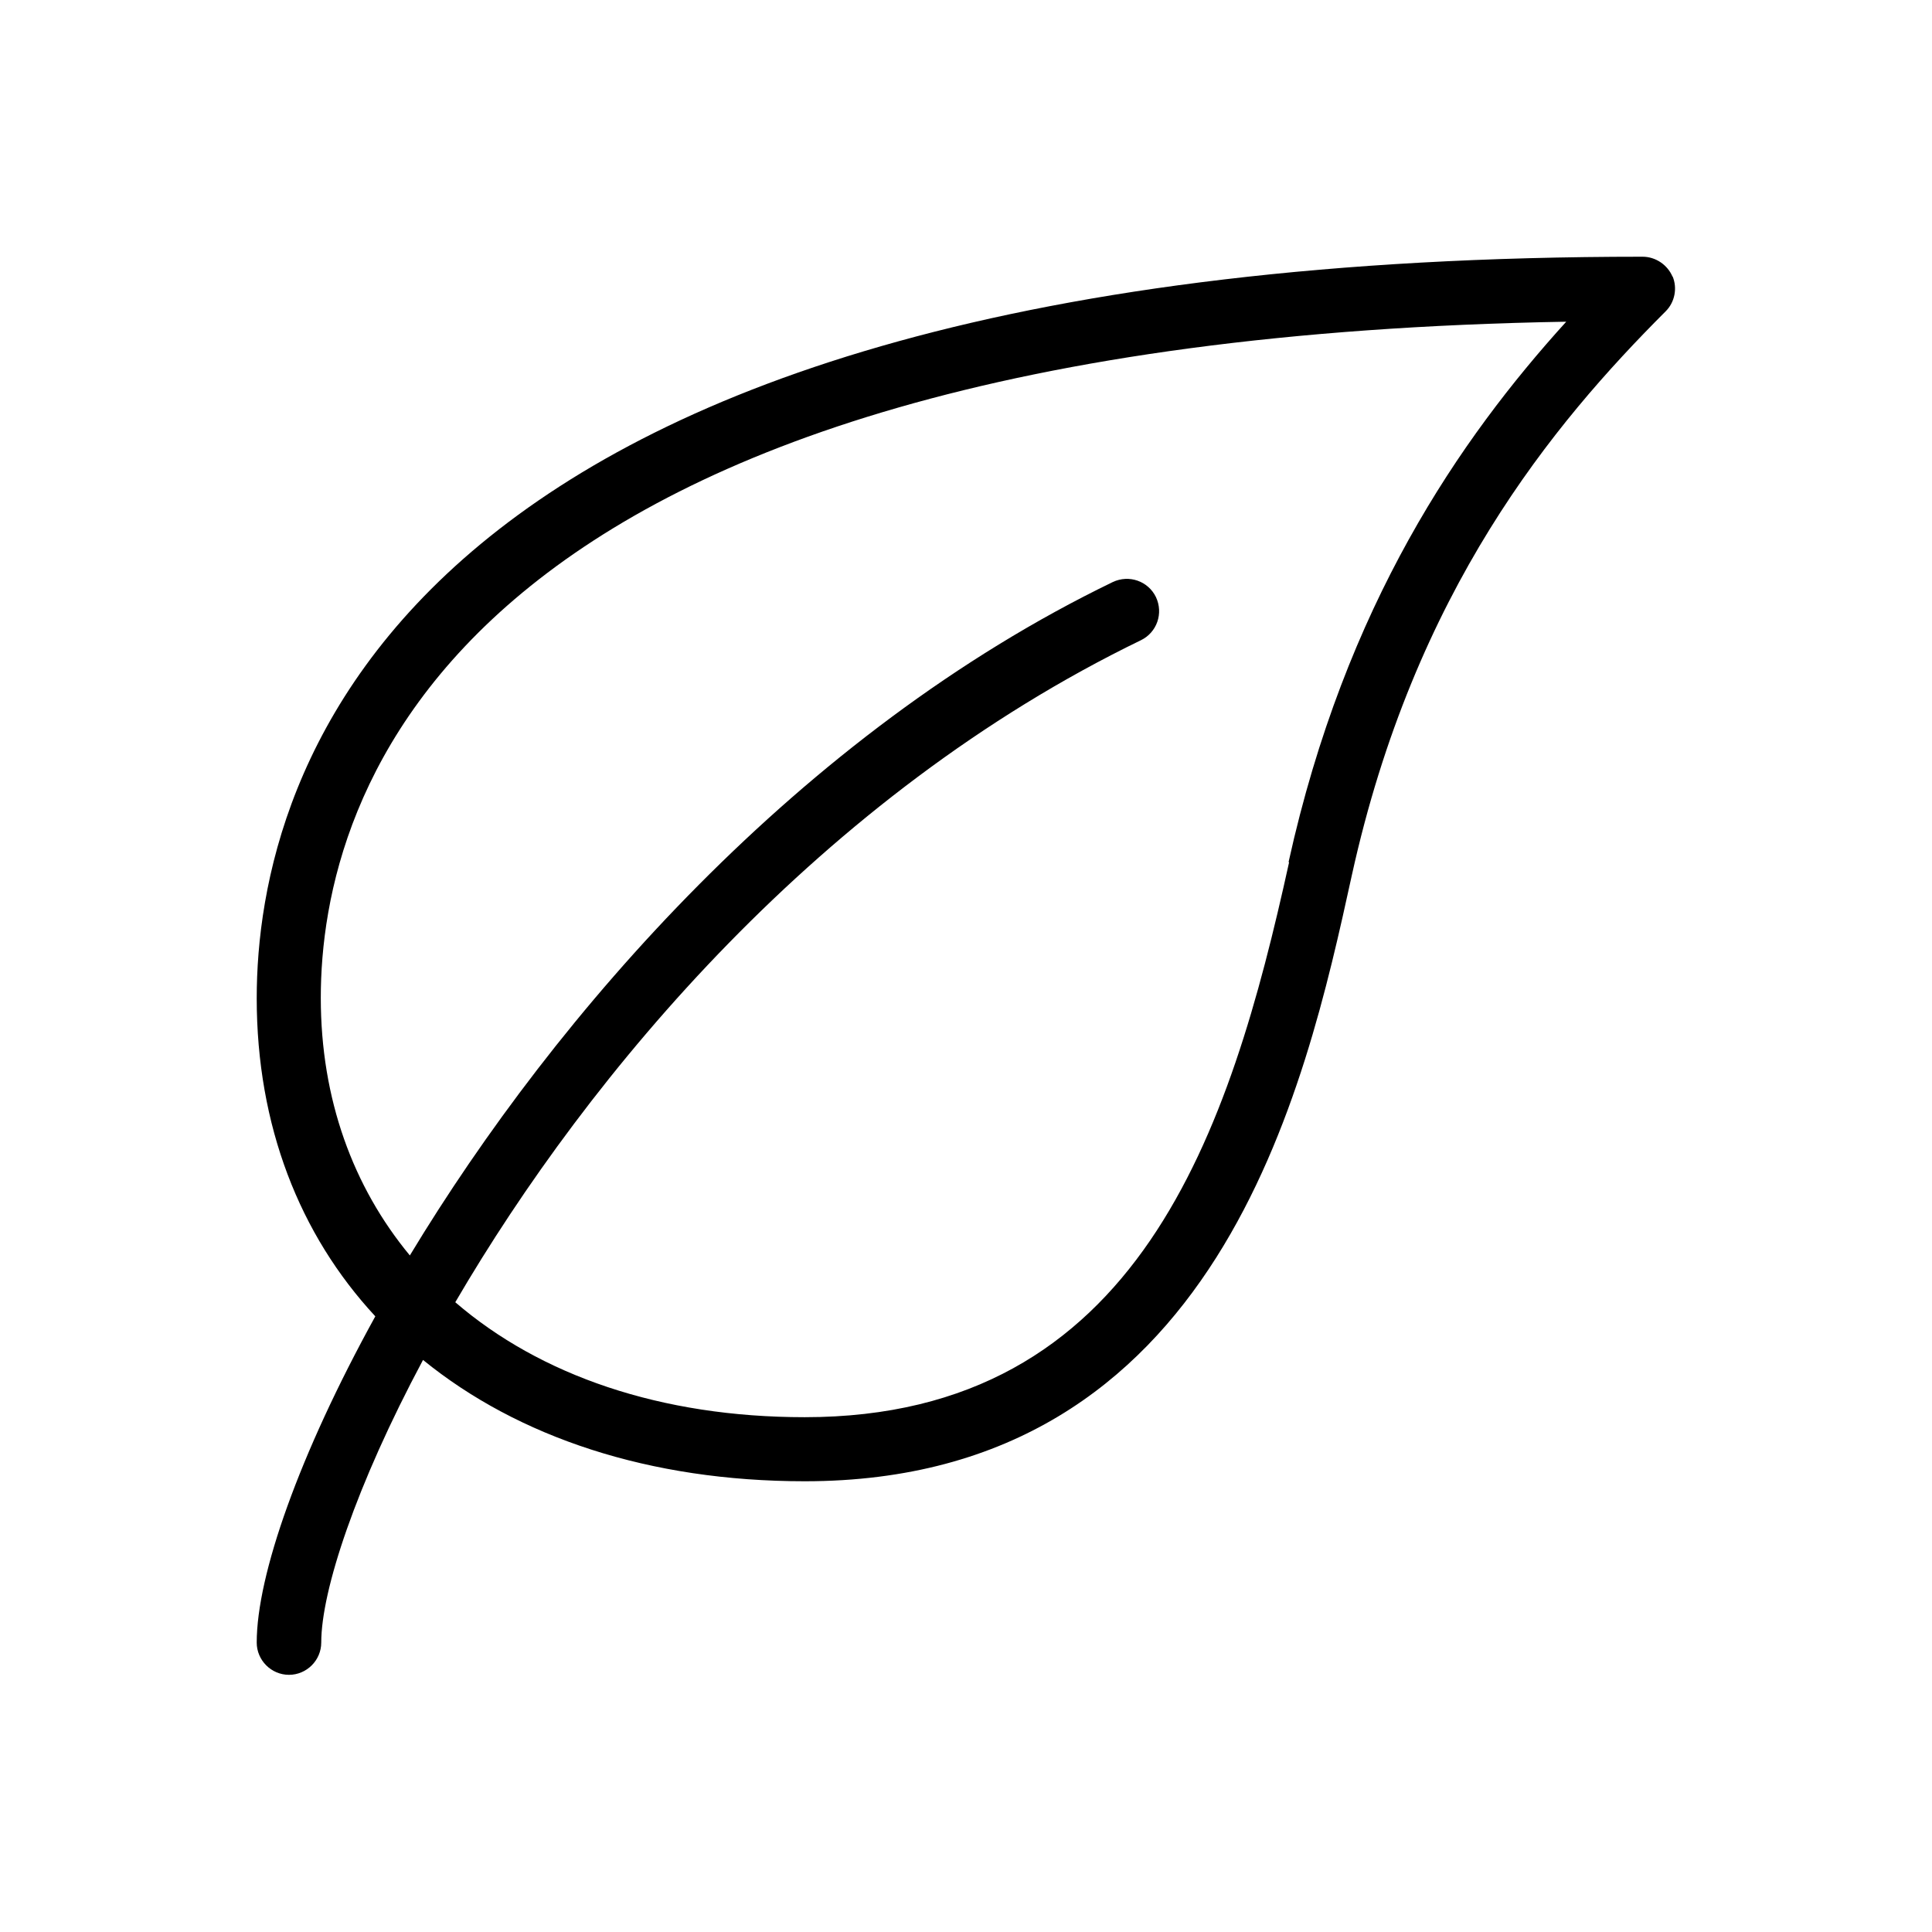 <svg viewBox="0 0 42.52 42.52" version="1.1" xmlns="http://www.w3.org/2000/svg" id="Ebene_1">
  
  <path d="M36.81,6.09c-.11-.26-.37-.44-.66-.44C8.63,5.65,5.65,17.07,5.65,21.97c0,2.8.94,5.2,2.61,7-1.68,3.05-2.61,5.7-2.61,7.18,0,.39.32.71.71.71s.71-.32.71-.71c0-1.14.76-3.45,2.24-6.22,2.09,1.7,4.98,2.67,8.4,2.67,9.11,0,11.02-8.67,12.04-13.33,1.38-6.27,4.42-9.93,6.91-12.42.2-.2.26-.51.15-.77ZM28.37,18.98c-1.3,5.91-3.3,12.21-10.66,12.21-3.17,0-5.82-.92-7.69-2.53,2.95-5.05,8.06-11.16,15.09-14.57.35-.17.5-.59.33-.95-.17-.35-.59-.5-.95-.33-6.88,3.33-12.25,9.49-15.47,14.82-1.25-1.51-1.96-3.44-1.96-5.67,0-4.38,2.71-14.45,27.41-14.88-2.34,2.58-4.86,6.23-6.11,11.89Z"></path>
</svg>